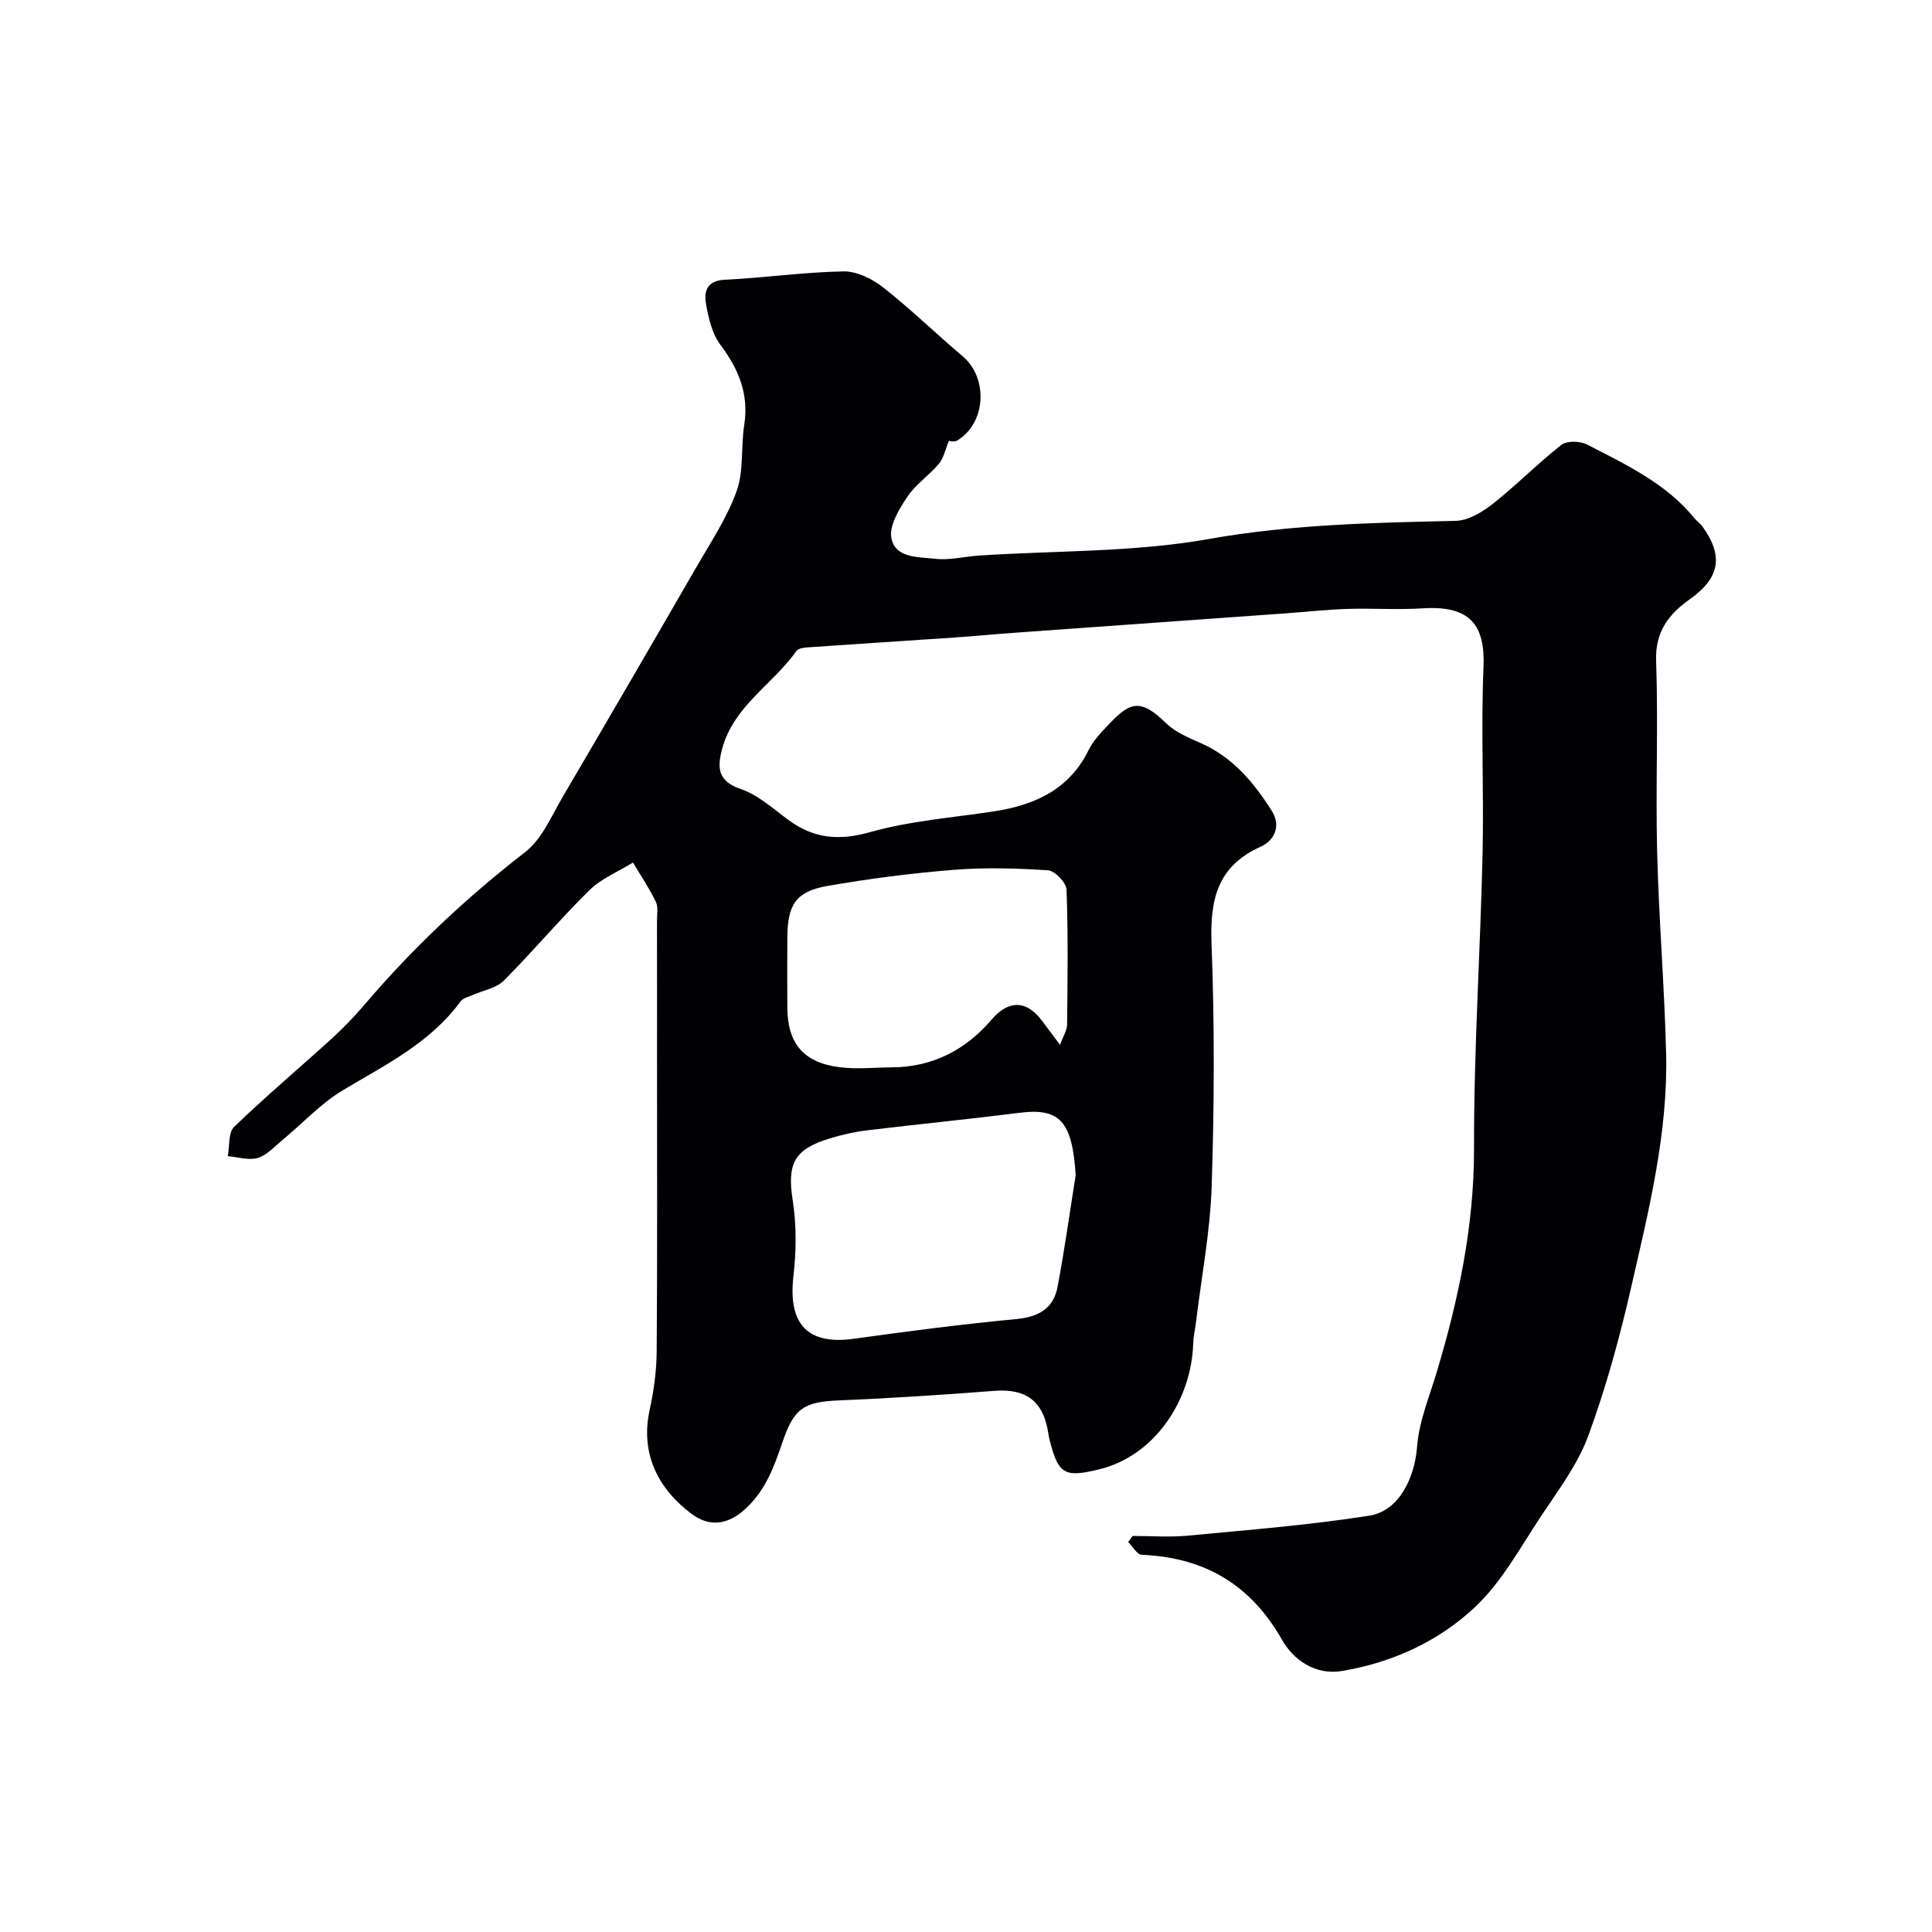 <svg enable-background="new 0 0 400 400" viewBox="0 0 400 400" xmlns="http://www.w3.org/2000/svg"><path d="m234.5 318c3.81 0 7.64.3 11.42-.06 12.54-1.19 25.12-2.18 37.55-4.13 6.23-.98 9.42-7.85 9.92-14.29.4-5.21 2.53-10.3 4.06-15.4 4.53-15.11 7.76-30.32 7.73-46.31-.05-20.37 1.31-40.73 1.77-61.1.29-12.85-.35-25.72.19-38.55.37-8.78-2.74-12.85-12.62-12.21-5.17.34-10.39-.05-15.58.12-4.43.15-8.86.64-13.28.96-4.6.34-9.2.65-13.8.98-13.95 1-27.91 1.99-41.86 3-4.17.3-8.33.71-12.51.99-10.13.69-20.26 1.33-30.39 2.04-.77.05-1.85.23-2.21.74-4.88 6.91-12.96 11.38-15.35 20.17-1.06 3.9-1.04 6.77 3.87 8.43 3.58 1.22 6.65 4.05 9.8 6.37 5.24 3.85 10.43 4.38 16.91 2.54 8.26-2.34 17.01-2.99 25.57-4.29 8.46-1.29 15.62-4.46 19.67-12.66.85-1.73 2.21-3.27 3.55-4.69 4.79-5.09 6.82-6.49 12.51-.93 1.92 1.88 4.67 3.02 7.19 4.13 6.6 2.91 10.95 8.12 14.67 13.98 2.07 3.26.5 6.23-2.31 7.49-9.06 4.08-10.48 11.13-10.13 20.19.63 16.64.57 33.34.03 49.98-.3 9.46-2.12 18.87-3.26 28.3-.18 1.46-.52 2.92-.57 4.38-.36 11.63-7.9 23.29-19.58 26.07-6.66 1.59-8.21 1.15-9.9-5.17-.21-.79-.41-1.58-.53-2.38-1.01-6.6-4.59-9.23-11.1-8.73-10.69.82-21.39 1.53-32.09 1.97-7.34.3-9.41 1.54-11.81 8.57-1.74 5.1-3.48 10.03-7.74 13.93-3.77 3.45-7.6 3.64-11.11 1-6.56-4.92-10.74-12.07-8.67-21.56.87-3.98 1.43-8.11 1.45-12.18.15-20 .07-40 .07-59.99 0-9.7.01-19.39-.01-29.09 0-1.33.29-2.85-.25-3.94-1.37-2.8-3.12-5.41-4.72-8.09-3.04 1.88-6.55 3.3-9.04 5.75-6.12 6.01-11.64 12.63-17.7 18.7-1.57 1.57-4.27 2.01-6.44 2.98-.86.39-2.01.62-2.5 1.3-6.28 8.61-15.54 13.12-24.36 18.4-4.59 2.74-8.35 6.86-12.53 10.32-1.64 1.35-3.21 3.14-5.12 3.71-1.87.55-4.12-.19-6.2-.37.4-2.06.08-4.86 1.31-6.06 6.52-6.3 13.48-12.15 20.19-18.26 2.39-2.18 4.66-4.52 6.76-6.98 9.98-11.74 21.1-22.2 33.31-31.65 3.51-2.72 5.47-7.54 7.85-11.58 9.26-15.75 18.43-31.54 27.56-47.36 2.99-5.18 6.39-10.26 8.38-15.83 1.5-4.18.85-9.1 1.56-13.63 1.01-6.43-1.15-11.59-4.94-16.65-1.74-2.33-2.49-5.62-2.99-8.6-.42-2.5.28-4.68 3.88-4.85 8.21-.4 16.39-1.58 24.6-1.73 2.75-.05 5.97 1.54 8.23 3.32 5.69 4.47 10.89 9.56 16.43 14.23 5.36 4.52 4.88 13.87-1.13 17.48-.62.37-1.67.05-1.7.05-.78 1.86-1.09 3.59-2.07 4.75-2.03 2.41-4.82 4.26-6.54 6.84-1.69 2.54-3.79 5.97-3.3 8.55.79 4.2 5.64 3.88 9.04 4.28 3.02.35 6.17-.48 9.26-.68 15.8-1.03 31.84-.65 47.33-3.4 17.07-3.04 34.06-3.39 51.2-3.77 2.61-.06 5.5-1.8 7.67-3.51 4.91-3.87 9.31-8.38 14.23-12.23 1.14-.89 3.89-.81 5.32-.06 7.99 4.14 16.26 7.97 22.16 15.19.52.64 1.25 1.13 1.73 1.8 4.43 6.14 3.54 10.67-2.65 15.05-4.33 3.06-7.17 6.7-6.96 12.74.46 13.15-.12 26.33.21 39.49.35 13.9 1.51 27.78 1.86 41.68.42 16.53-3.57 32.51-7.22 48.46-2.38 10.43-5.22 20.83-8.91 30.86-2.21 5.99-6.29 11.34-9.87 16.76-4.23 6.39-8.01 13.4-13.47 18.57-7.56 7.16-17.16 11.56-27.61 13.32-5.55.93-10.07-2.28-12.46-6.48-6.53-11.49-16.09-17.03-29.04-17.58-.97-.04-1.86-1.72-2.79-2.64.3-.43.61-.85.92-1.26zm-11.79-74.69c-.71-11.1-3.25-13.97-11.58-12.92-10.56 1.33-21.16 2.37-31.73 3.65-2.57.31-5.13.91-7.6 1.66-7.49 2.26-8.85 5.33-7.67 12.87.8 5.12.73 10.51.14 15.67-1.06 9.23 2.31 14.35 12.48 12.94 11.19-1.56 22.4-3.01 33.65-4.08 4.58-.43 7.69-2.16 8.54-6.6 1.46-7.68 2.53-15.45 3.77-23.19zm-3.24-26.98c.69-1.9 1.45-3.04 1.46-4.18.1-9.32.23-18.65-.12-27.96-.05-1.44-2.4-3.9-3.81-4-6.49-.43-13.06-.62-19.53-.1-8.8.71-17.59 1.83-26.28 3.36-6.41 1.13-8.14 3.89-8.18 10.67-.03 4.85-.03 9.69 0 14.54.05 7.33 3.31 11.31 10.71 12.28 3.62.48 7.36.07 11.04.04 8.4-.07 15.18-3.63 20.55-9.89 3.42-3.99 7.07-4.1 10.28.06 1.16 1.52 2.3 3.07 3.88 5.18z" fill="#010103"/></svg>